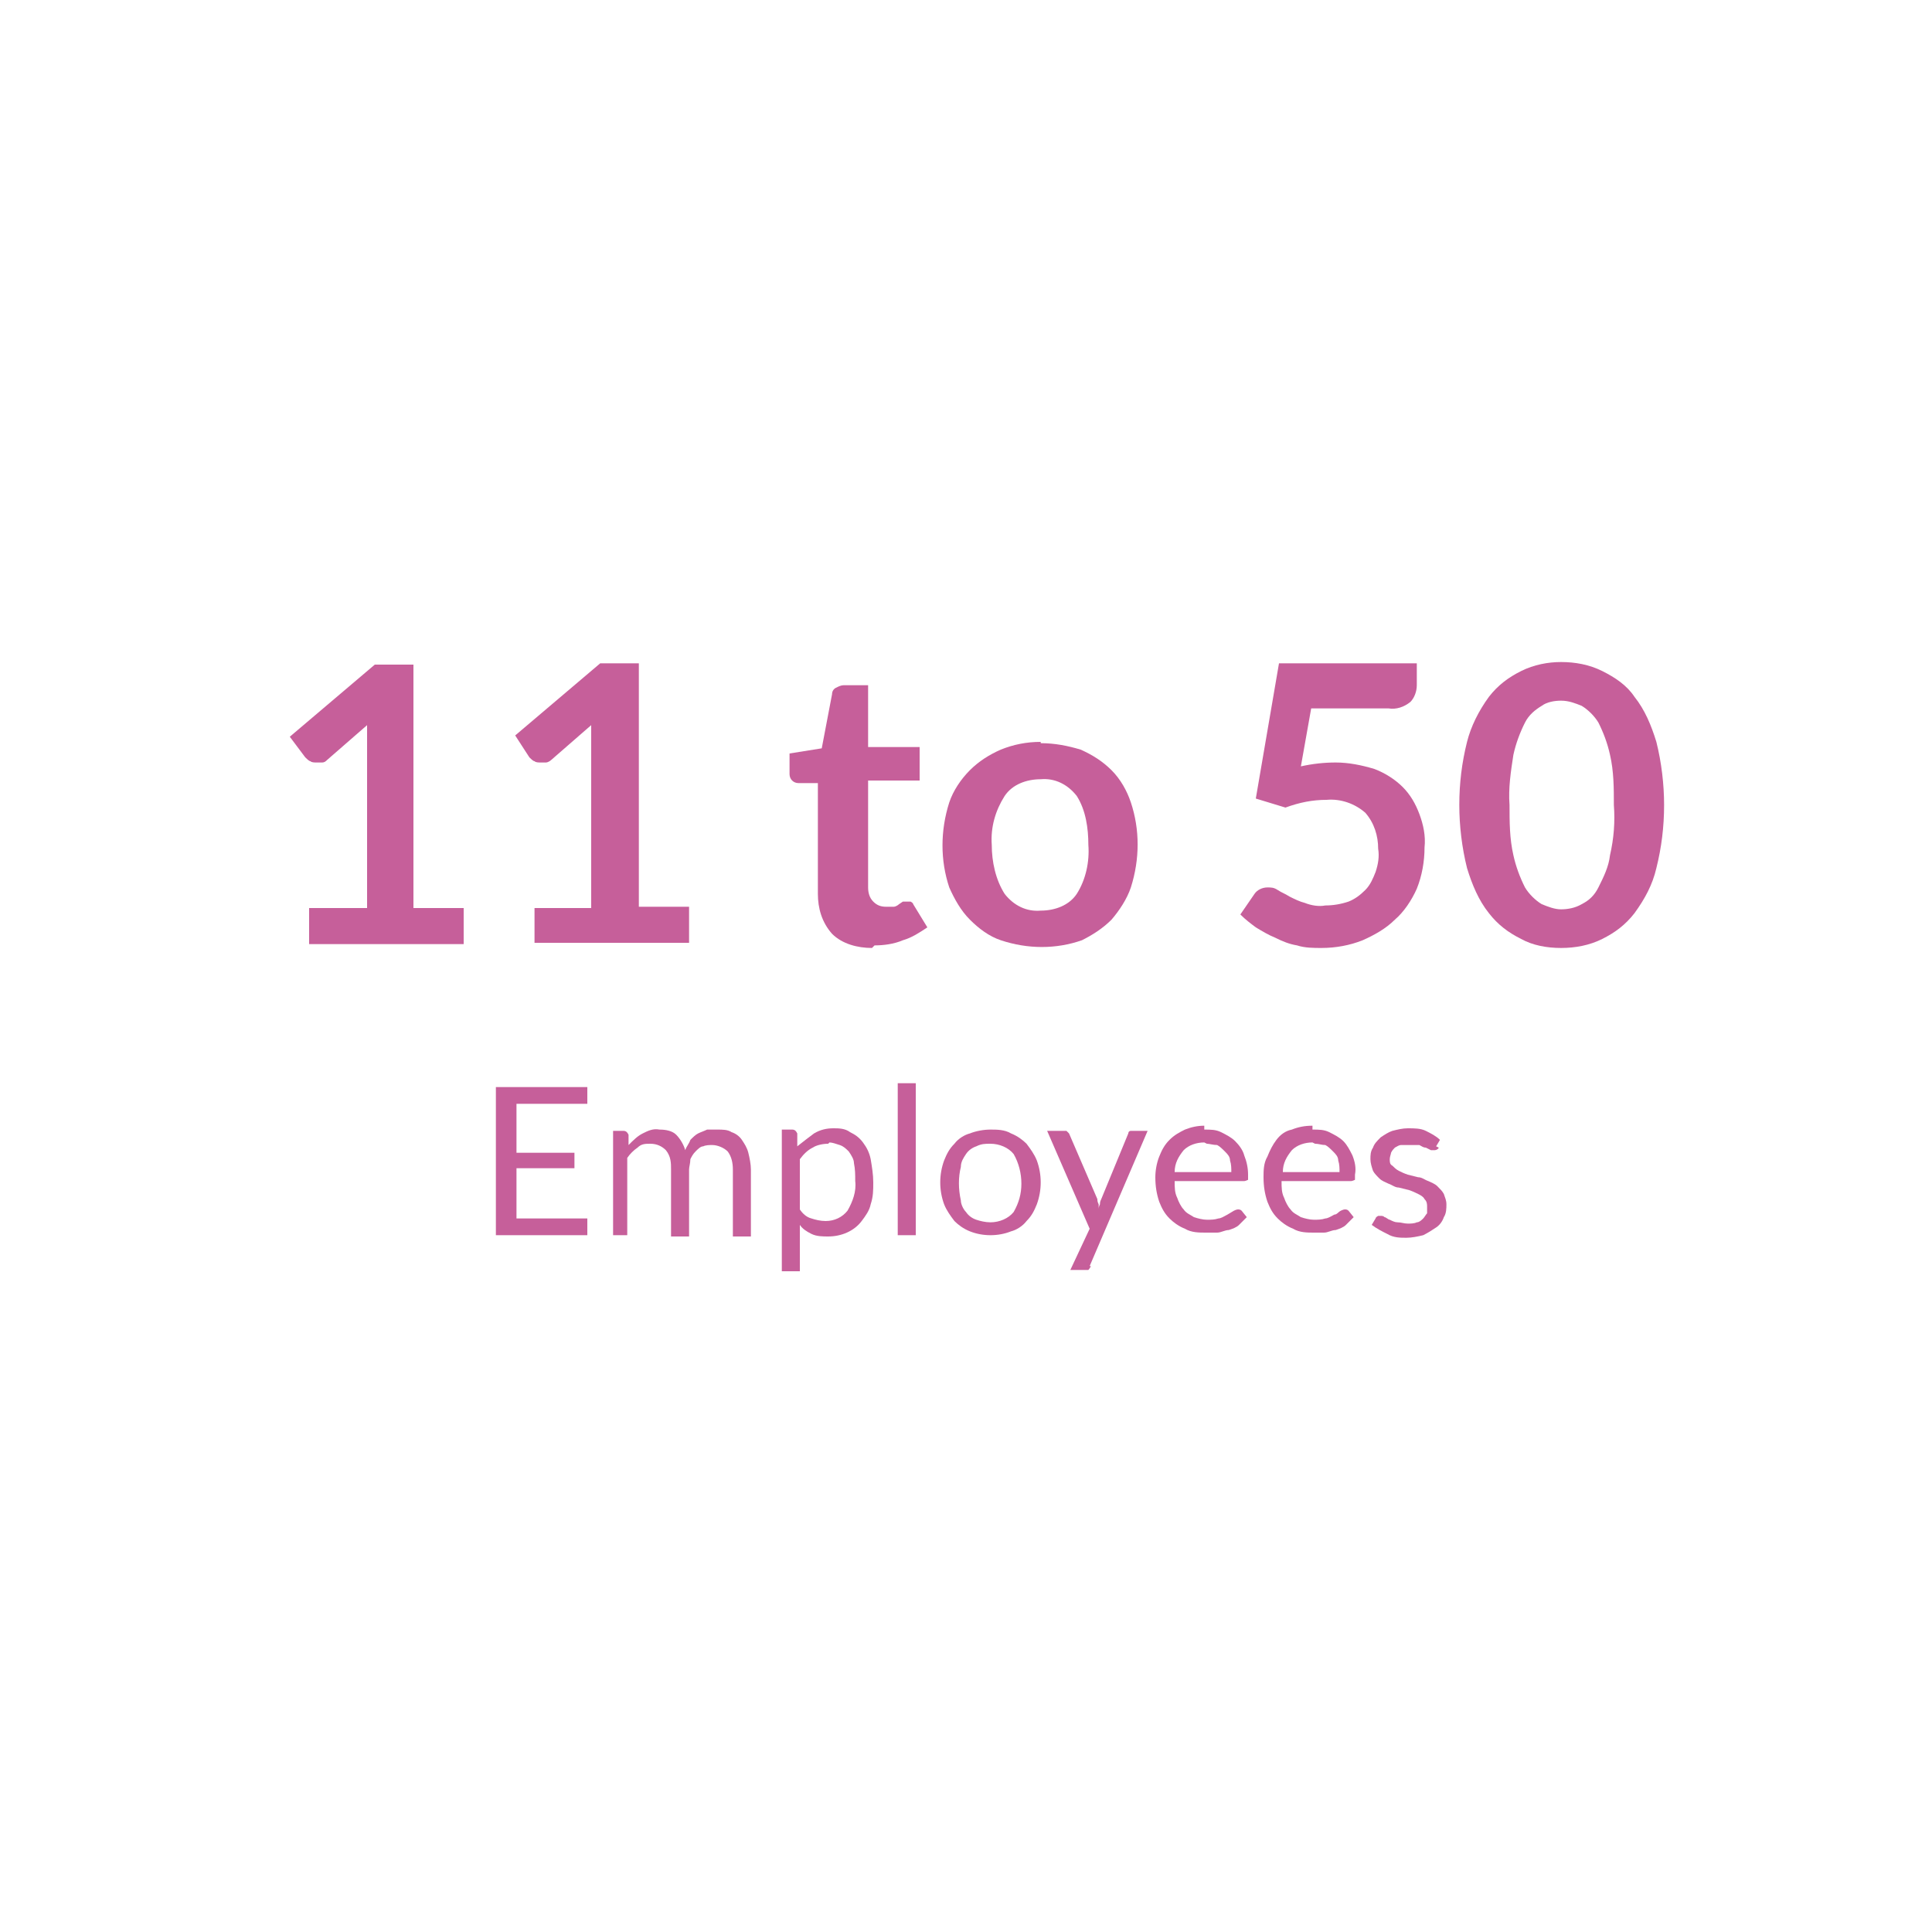 <?xml version="1.0" encoding="UTF-8"?>
<svg id="Layer_1" xmlns="http://www.w3.org/2000/svg" version="1.1" viewBox="0 0 150 150">
  <!-- Generator: Adobe Illustrator 29.5.1, SVG Export Plug-In . SVG Version: 2.1.0 Build 141)  -->
  <defs>
    <style>
      .st0 {
        fill: #c65f9a;
      }
    </style>
  </defs>
  <path class="st0" d="M24.1,70.5h4.4v-14.2l-3.1,2.7c-.1.1-.2.2-.4.2-.1,0-.3,0-.4,0-.2,0-.4,0-.5-.1-.1,0-.3-.2-.4-.3l-1.2-1.6,6.6-5.6h3v18.9h3.9v2.8h-12v-2.8Z"/>
  <path class="st0" d="M41.5,70.5h4.4v-14.2l-3.1,2.7c-.1.1-.3.2-.4.2-.1,0-.3,0-.4,0-.2,0-.4,0-.5-.1-.1,0-.3-.2-.4-.3l-1.1-1.7,6.6-5.6h3v18.9h3.9v2.8h-12v-2.8Z"/>
  <path class="st0" d="M67.7,73.6c-1.1,0-2.3-.3-3.1-1.1-.8-.9-1.1-2-1.1-3.1v-8.6h-1.5c-.4,0-.7-.3-.7-.7,0,0,0,0,0-.1v-1.5l2.5-.4.8-4.2c0-.2.1-.4.3-.5.2-.1.4-.2.6-.2h1.9v4.8h4v2.6h-4v8.3c0,.4.1.8.4,1.1.3.3.6.4,1,.4.2,0,.4,0,.6,0,.1,0,.3-.1.4-.2l.3-.2c0,0,.2,0,.3,0,0,0,.2,0,.3,0,0,0,.2.1.2.2l1.1,1.8c-.6.4-1.2.8-1.9,1-.7.3-1.5.4-2.2.4Z"/>
  <path class="st0" d="M80.8,57.7c1.1,0,2.1.2,3.1.5.9.4,1.7.9,2.4,1.6.7.7,1.2,1.6,1.5,2.5.7,2.1.7,4.4,0,6.6-.3.9-.9,1.8-1.5,2.5-.7.7-1.5,1.2-2.3,1.6-2,.7-4.2.7-6.3,0-.9-.3-1.7-.9-2.4-1.6-.7-.7-1.2-1.6-1.6-2.5-.7-2.1-.7-4.4,0-6.6.3-.9.9-1.8,1.6-2.5.7-.7,1.5-1.2,2.4-1.6,1-.4,2-.6,3.1-.6ZM80.8,70.7c1.1,0,2.2-.4,2.8-1.3.7-1.1,1-2.5.9-3.8,0-1.3-.2-2.7-.9-3.8-.7-.9-1.7-1.4-2.8-1.3-1.1,0-2.2.4-2.8,1.3-.7,1.1-1.1,2.4-1,3.8,0,1.3.3,2.7,1,3.8.7.9,1.7,1.4,2.8,1.3Z"/>
  <path class="st0" d="M110,53.2c0,.5-.2,1-.5,1.3-.5.4-1.1.6-1.7.5h-6l-.8,4.5c.9-.2,1.8-.3,2.7-.3,1,0,2,.2,3,.5.8.3,1.6.8,2.2,1.4.6.6,1,1.3,1.3,2.1.3.8.5,1.7.4,2.6,0,1.1-.2,2.2-.6,3.2-.4.9-1,1.8-1.7,2.4-.7.7-1.6,1.2-2.5,1.6-1,.4-2.1.6-3.2.6-.6,0-1.3,0-1.9-.2-.6-.1-1.1-.3-1.7-.6-.5-.2-1-.5-1.5-.8-.4-.3-.8-.6-1.2-1l1.1-1.6c.2-.3.6-.5,1-.5.3,0,.5,0,.8.2.3.2.6.3.9.5.4.2.8.4,1.2.5.5.2,1.1.3,1.6.2.6,0,1.2-.1,1.8-.3.5-.2.9-.5,1.3-.9.4-.4.6-.9.8-1.4.2-.6.3-1.2.2-1.8,0-1-.3-2-1-2.8-.8-.7-1.9-1.1-3-1-1.1,0-2.1.2-3.2.6l-2.3-.7,1.8-10.5h10.7v1.6Z"/>
  <path class="st0" d="M129.2,62.5c0,1.7-.2,3.3-.6,4.9-.3,1.3-.9,2.4-1.7,3.5-.7.9-1.5,1.5-2.5,2-1,.5-2.1.7-3.2.7-1.1,0-2.2-.2-3.1-.7-1-.5-1.8-1.1-2.5-2-.8-1-1.3-2.2-1.7-3.5-.4-1.6-.6-3.3-.6-4.9,0-1.7.2-3.3.6-4.9.3-1.2.9-2.4,1.7-3.5.7-.9,1.5-1.5,2.5-2,1-.5,2.1-.7,3.1-.7,1.1,0,2.2.2,3.2.7,1,.5,1.9,1.1,2.5,2,.8,1,1.3,2.2,1.7,3.5.4,1.6.6,3.3.6,4.9ZM125.3,62.5c0-1.3,0-2.6-.3-3.9-.2-.9-.5-1.7-.9-2.5-.3-.5-.8-1-1.3-1.3-.5-.2-1-.4-1.6-.4-.5,0-1.1.1-1.5.4-.5.3-1,.7-1.3,1.3-.4.8-.7,1.6-.9,2.5-.2,1.3-.4,2.6-.3,3.9,0,1.3,0,2.6.3,3.9.2.9.5,1.7.9,2.5.3.5.8,1,1.3,1.3.5.2,1,.4,1.5.4.5,0,1.1-.1,1.6-.4.6-.3,1-.7,1.3-1.3.4-.8.8-1.6.9-2.5.3-1.3.4-2.6.3-3.9Z"/>
  <path class="st0" d="M45.6,84.4v1.3h-5.5v3.8h4.5v1.2h-4.5v3.9h5.5v1.3h-7.1v-11.5h7.1Z"/>
  <path class="st0" d="M47.6,95.9v-8.1h.8c.2,0,.3.1.4.3v.8c.4-.4.7-.7,1.1-.9.4-.2.8-.4,1.3-.3.5,0,1,.1,1.3.4.3.3.6.8.7,1.2.1-.3.3-.5.4-.8.2-.2.4-.4.6-.5.2-.1.5-.2.7-.3.3,0,.5,0,.8,0,.4,0,.8,0,1.1.2.3.1.6.3.8.6.2.3.4.6.5,1,.1.4.2.9.2,1.3v5.2h-1.4v-5.2c0-.5-.1-1-.4-1.4-.3-.3-.8-.5-1.2-.5-.2,0-.5,0-.7.1-.2,0-.4.2-.6.4-.2.2-.3.4-.4.6,0,.3-.1.6-.1.8v5.2h-1.4v-5.2c0-.5,0-1-.4-1.5-.3-.3-.7-.5-1.2-.5-.4,0-.7,0-1,.3-.3.2-.6.5-.8.8v6h-1.4Z"/>
  <path class="st0" d="M60.7,98.6v-10.9h.8c.2,0,.3.1.4.3v1c.5-.4.9-.7,1.3-1,.5-.3,1-.4,1.5-.4.4,0,.9,0,1.3.3.4.2.7.4,1,.8.3.4.5.8.6,1.3.1.6.2,1.2.2,1.8,0,.6,0,1.1-.2,1.7-.1.5-.4.9-.7,1.3-.6.8-1.6,1.2-2.6,1.2-.4,0-.9,0-1.3-.2-.4-.2-.7-.4-.9-.7v3.6h-1.4ZM64.3,88.8c-.4,0-.9.1-1.2.3-.4.2-.7.5-1,.9v3.9c.2.3.5.6.9.7.3.1.7.2,1.1.2.7,0,1.3-.3,1.7-.8.4-.7.7-1.5.6-2.3,0-.5,0-.9-.1-1.4,0-.3-.2-.6-.4-.9-.2-.2-.4-.4-.7-.5-.3-.1-.6-.2-.8-.2Z"/>
  <path class="st0" d="M71.1,84.1v11.8h-1.4v-11.8h1.4Z"/>
  <path class="st0" d="M76.9,87.7c.5,0,1.1,0,1.6.3.5.2.9.5,1.2.8.3.4.6.8.8,1.3.4,1.1.4,2.3,0,3.4-.2.5-.4.9-.8,1.3-.3.4-.8.7-1.2.8-1,.4-2.2.4-3.2,0-.5-.2-.9-.5-1.2-.8-.3-.4-.6-.8-.8-1.3-.4-1.1-.4-2.3,0-3.4.2-.5.4-.9.8-1.3.3-.4.8-.7,1.2-.8.5-.2,1.1-.3,1.6-.3ZM76.9,94.9c.7,0,1.4-.3,1.8-.8.4-.7.6-1.4.6-2.2,0-.8-.2-1.6-.6-2.3-.4-.5-1.1-.8-1.8-.8-.4,0-.7,0-1.1.2-.3.1-.6.3-.8.6-.2.3-.4.6-.4,1-.2.8-.2,1.7,0,2.6,0,.3.2.7.4.9.2.3.5.5.8.6.3.1.7.2,1.1.2Z"/>
  <path class="st0" d="M84.7,98.3c0,0-.1.2-.2.3,0,0-.2,0-.3,0h-1.1l1.5-3.2-3.3-7.6h1.2c.1,0,.2,0,.3,0,0,0,.1.1.2.2l2.2,5.1c0,.1,0,.2.1.4,0,.1,0,.2,0,.4,0-.1,0-.2.1-.4,0-.1,0-.2.1-.4l2.1-5.1c0,0,0-.2.2-.2,0,0,.2,0,.2,0h1.1l-4.5,10.5Z"/>
  <path class="st0" d="M93.5,87.7c.5,0,.9,0,1.3.2.4.2.8.4,1.1.7.3.3.6.7.7,1.1.2.5.3,1,.3,1.5,0,.2,0,.3,0,.4,0,0-.2.1-.3.1h-5.4c0,.5,0,.9.2,1.3.1.3.3.7.5.9.2.3.5.4.8.6.3.1.7.2,1,.2.3,0,.6,0,.9-.1.2,0,.5-.2.7-.3l.5-.3c0,0,.2-.1.3-.1.1,0,.2,0,.3.1l.4.5c-.2.2-.4.4-.6.6-.2.2-.5.3-.8.4-.3,0-.6.2-.9.2-.3,0-.6,0-.9,0-.5,0-1.1,0-1.6-.3-.5-.2-.9-.5-1.2-.8-.4-.4-.6-.8-.8-1.3-.2-.6-.3-1.2-.3-1.9,0-.5.1-1.1.3-1.6.2-.5.4-.9.8-1.3.4-.4.8-.6,1.2-.8.5-.2,1-.3,1.5-.3ZM93.5,88.7c-.6,0-1.2.2-1.6.6-.4.5-.7,1-.7,1.7h4.4c0-.3,0-.6-.1-.9,0-.3-.2-.5-.4-.7-.2-.2-.4-.4-.6-.5-.3,0-.6-.1-.8-.1h0Z"/>
  <path class="st0" d="M101.9,87.7c.5,0,.9,0,1.3.2.4.2.8.4,1.1.7.3.3.5.7.7,1.1.2.5.3,1,.2,1.5,0,.2,0,.3,0,.4,0,0-.2.1-.3.1h-5.4c0,.5,0,.9.2,1.3.1.3.3.7.5.9.2.3.5.4.8.6.3.1.7.2,1,.2.3,0,.6,0,.9-.1.2,0,.5-.2.7-.3.2,0,.3-.2.5-.3,0,0,.2-.1.3-.1.1,0,.2,0,.3.1l.4.5c-.2.2-.4.4-.6.6-.2.2-.5.3-.8.4-.3,0-.6.2-.9.2-.3,0-.6,0-.8,0-.5,0-1.1,0-1.6-.3-.5-.2-.9-.5-1.2-.8-.4-.4-.6-.8-.8-1.3-.2-.6-.3-1.2-.3-1.9,0-.5,0-1.1.3-1.6.2-.5.4-.9.7-1.3.3-.4.7-.7,1.2-.8.5-.2,1-.3,1.6-.3ZM101.9,88.7c-.6,0-1.2.2-1.6.6-.4.5-.7,1-.7,1.7h4.4c0-.3,0-.6-.1-.9,0-.3-.2-.5-.4-.7-.2-.2-.4-.4-.6-.5-.3,0-.5-.1-.8-.1h0Z"/>
  <path class="st0" d="M111.7,89.1c0,.1-.2.2-.3.2,0,0-.2,0-.3,0l-.4-.2c-.2,0-.3-.1-.5-.2-.2,0-.5,0-.7,0-.2,0-.4,0-.7,0-.2,0-.3.1-.5.2-.1.1-.2.2-.3.4,0,.1-.1.3-.1.5,0,.2,0,.4.2.5.1.1.3.3.5.4.2.1.4.2.7.3l.8.2c.3,0,.5.2.8.3.2.1.5.2.7.4.2.2.4.4.5.6.1.3.2.5.2.8,0,.3,0,.7-.2,1-.1.3-.3.6-.6.8-.3.2-.6.4-1,.6-.4.1-.9.2-1.3.2-.5,0-1,0-1.5-.3-.4-.2-.8-.4-1.2-.7l.3-.5c0,0,0-.1.2-.2,0,0,.1,0,.2,0,.1,0,.2,0,.3.1.1,0,.3.2.4.2.2.1.4.2.6.2.3,0,.5.1.8.1.2,0,.5,0,.7-.1.2,0,.4-.2.5-.3.1-.1.2-.3.3-.4,0-.2,0-.3,0-.5,0-.2,0-.4-.2-.6-.1-.2-.3-.3-.5-.4-.2-.1-.4-.2-.7-.3l-.8-.2c-.3,0-.5-.2-.8-.3-.2-.1-.5-.2-.7-.4-.2-.2-.4-.4-.5-.6-.1-.3-.2-.6-.2-.9,0-.3,0-.6.2-.9.1-.3.3-.5.6-.8.3-.2.6-.4.9-.5.4-.1.8-.2,1.2-.2.5,0,1,0,1.4.2.4.2.8.4,1.1.7l-.3.5Z"/>
</svg>